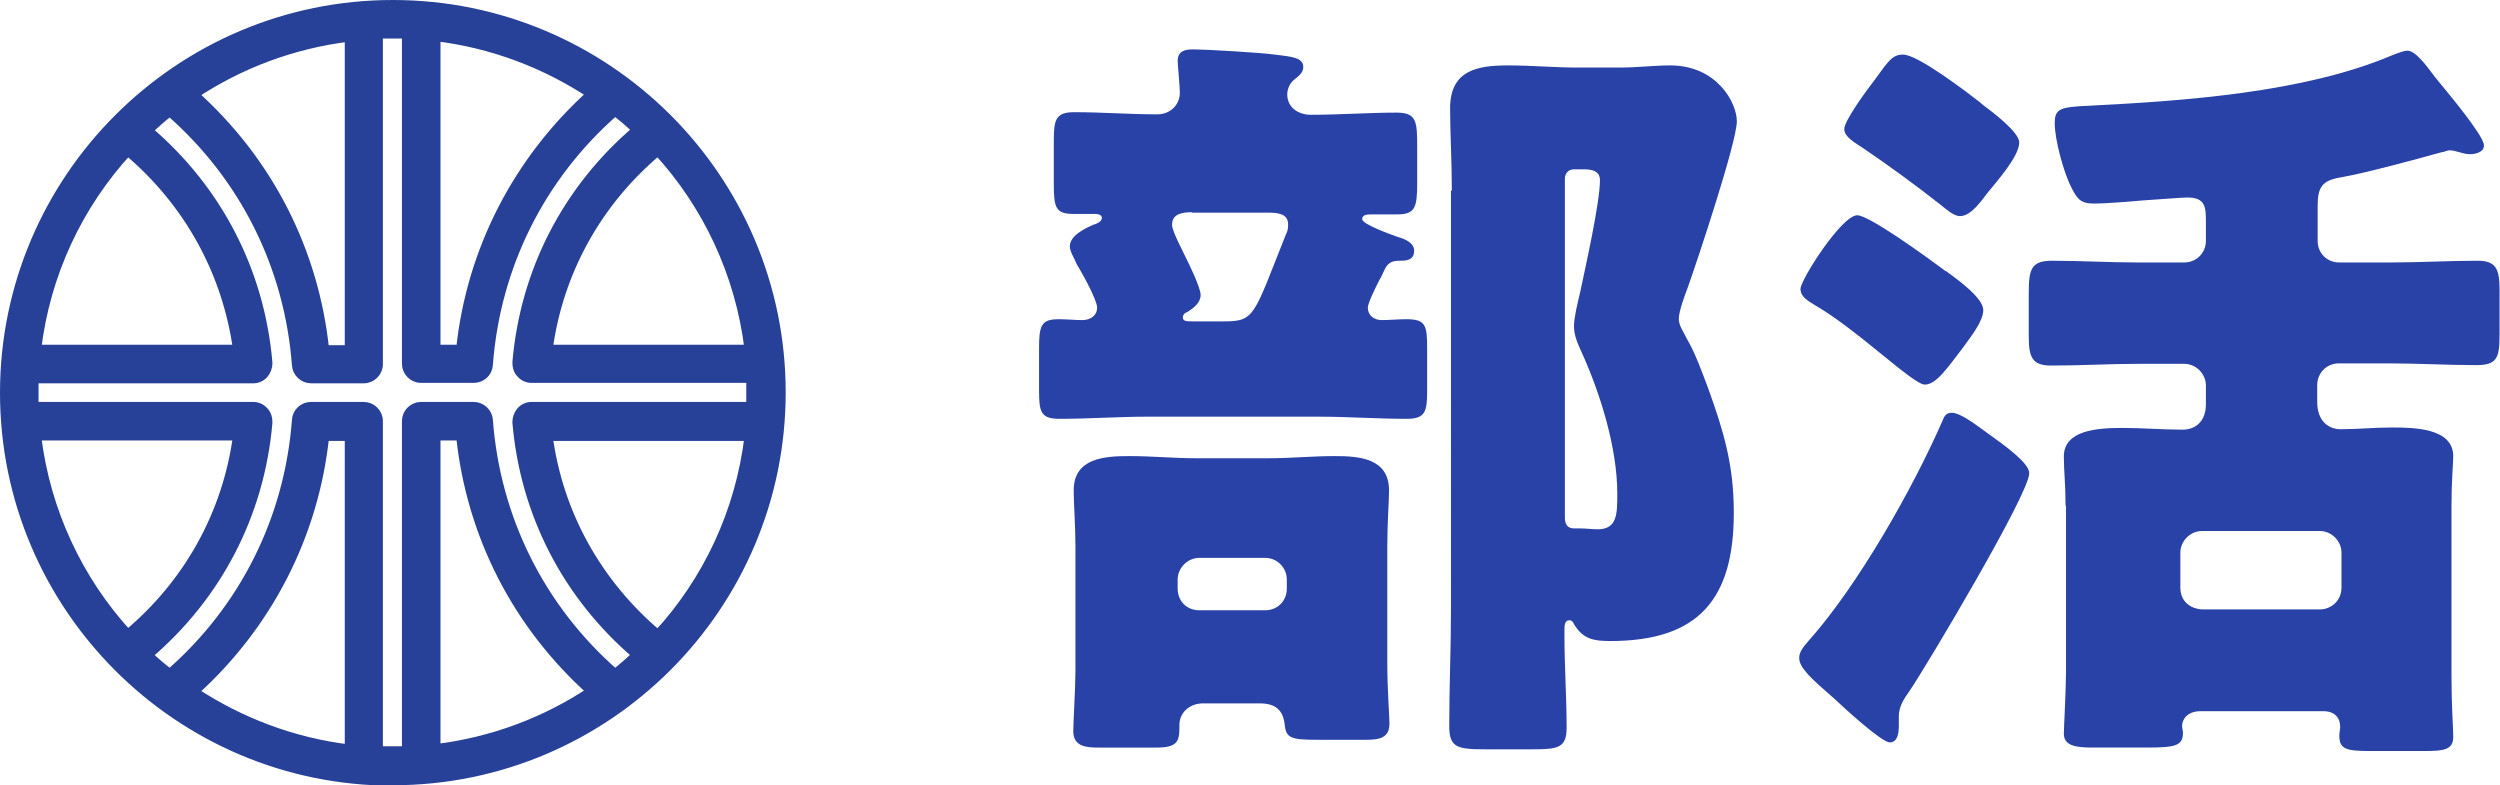 <?xml version="1.0" encoding="UTF-8"?>
<svg id="_レイヤー_2" data-name="レイヤー 2" xmlns="http://www.w3.org/2000/svg" viewBox="0 0 57.72 18.13">
  <defs>
    <style>
      .cls-1 {
        fill: #274198;
        stroke: #274198;
        stroke-miterlimit: 10;
        stroke-width: .22px;
      }

      .cls-2 {
        fill: #2942a7;
      }
    </style>
  </defs>
  <g id="_レイヤー_1-2" data-name="レイヤー 1">
    <g>
      <g>
        <path class="cls-2" d="M31.87,6.42c-.13.25-.29.59-.29.68,0,.18.14.29.32.29s.38-.02.57-.02c.45,0,.48.14.48.68v.97c0,.48-.04.65-.47.65-.68,0-1.36-.05-2.04-.05h-3.94c-.68,0-1.36.05-2.04.05-.43,0-.47-.16-.47-.65v-.97c0-.52.04-.68.45-.68.2,0,.38.02.55.02s.34-.09.34-.29c0-.18-.36-.82-.47-1-.05-.13-.16-.29-.16-.41,0-.25.34-.41.54-.5.07-.02.2-.07.2-.16,0-.07-.09-.09-.14-.09h-.5c-.43,0-.47-.14-.47-.7v-.99c0-.48.04-.66.47-.66.65,0,1.27.05,1.92.05.29,0,.52-.21.52-.5,0-.14-.05-.66-.05-.73,0-.23.16-.27.36-.27.27,0,1.5.07,1.88.12.41.05.66.07.66.29,0,.14-.13.22-.21.29-.09.07-.16.2-.16.34,0,.3.25.47.55.47.66,0,1.33-.05,1.97-.05.47,0,.48.2.48.81v.82c0,.57-.05.72-.47.72h-.55c-.13,0-.25,0-.25.11,0,.12.68.36.82.41.18.05.38.14.38.32,0,.23-.21.23-.32.23-.16,0-.25.02-.34.16l-.12.25ZM27.77,16.24c-.29,0-.54.2-.54.5v.07c0,.3-.05.45-.52.45h-1.34c-.29,0-.59-.02-.59-.38,0-.21.05-.99.05-1.4v-2.85c0-.5-.04-.97-.04-1.31,0-.75.72-.79,1.29-.79.52,0,1.02.05,1.54.05h1.68c.5,0,1-.05,1.52-.05.56,0,1.25.05,1.25.79,0,.27-.04.73-.04,1.31v2.69c0,.57.05,1.24.05,1.38,0,.34-.23.38-.54.38h-1.13c-.61,0-.72-.04-.75-.36-.04-.34-.23-.48-.57-.48h-1.34ZM27.53,4.9c-.2,0-.47.02-.47.29,0,.14.23.57.3.72.09.18.36.73.36.9,0,.18-.16.3-.3.39-.05.02-.11.05-.11.13,0,.09.09.09.23.09h.72c.72,0,.68-.13,1.43-2.01.04-.07.05-.14.05-.23,0-.25-.25-.27-.45-.27h-1.77ZM27.19,13.59c0,.29.21.5.5.5h1.52c.29,0,.5-.22.5-.5v-.21c0-.27-.22-.5-.5-.5h-1.52c-.27,0-.5.23-.5.5v.21ZM33.52,4.4c0-.68-.04-1.34-.04-1.9,0-.88.63-.99,1.34-.99.54,0,1.07.05,1.61.05h.95c.43,0,.81-.05,1.18-.05,1.08,0,1.54.86,1.54,1.29,0,.48-.91,3.21-1.13,3.83-.07.18-.21.56-.21.73,0,.16.11.3.18.45.2.34.36.79.5,1.16.36,1,.59,1.77.59,2.87,0,1.99-.81,2.96-2.85,2.96-.38,0-.63-.04-.84-.39-.02-.05-.05-.09-.11-.09-.11,0-.11.14-.11.23v.12c0,.72.05,1.42.05,2.13,0,.47-.2.5-.79.5h-1.08c-.66,0-.84-.04-.84-.54,0-.9.04-1.79.04-2.71V4.4ZM36.33,3.91c-.11,0-.2.09-.2.21v7.83c0,.14.05.25.21.25h.14c.14,0,.27.02.41.02.45,0,.45-.36.45-.82,0-1.06-.39-2.31-.82-3.26-.09-.2-.18-.39-.18-.61,0-.2.09-.56.14-.77.12-.57.46-2.08.46-2.6,0-.21-.18-.25-.36-.25h-.27Z"/>
        <path class="cls-2" d="M46.85,10.93c0,.47-2.35,4.41-2.76,5.02-.13.18-.25.36-.25.59v.21c0,.16-.02.39-.21.39s-1.08-.82-1.27-1c-.54-.47-.82-.72-.82-.95,0-.14.09-.25.23-.41,1.13-1.27,2.4-3.51,3.08-5.07.04-.11.09-.18.21-.18.21,0,.59.3.84.48.38.27.95.68.95.91ZM44.93,6.26c.32.23.86.63.86.9,0,.25-.27.59-.45.84-.36.47-.63.88-.9.88s-1.56-1.27-2.53-1.83c-.18-.11-.34-.2-.34-.38,0-.21.95-1.7,1.31-1.7.27,0,1.56.93,2.04,1.29ZM45.74,2.39c.27.2.88.66.88.9,0,.32-.52.9-.73,1.16-.14.18-.38.54-.64.54-.14,0-.32-.16-.43-.25-.61-.48-1.16-.88-1.79-1.31-.21-.14-.45-.27-.45-.45s.45-.81.72-1.16c.3-.41.39-.56.64-.56.34,0,1.49.88,1.81,1.13ZM47.69,11.69c0-.5-.04-.82-.04-1.15,0-.61.77-.66,1.36-.66.45,0,.93.04,1.38.04.29,0,.54-.18.54-.59v-.43c0-.27-.23-.5-.5-.5h-1.06c-.66,0-1.33.04-2.01.04-.43,0-.52-.18-.52-.66v-1.04c0-.54.07-.72.54-.72.66,0,1.33.04,1.99.04h1.06c.27,0,.5-.21.5-.5v-.41c0-.36,0-.59-.43-.59-.14,0-.59.04-1.06.07-.43.04-.9.07-1.09.07-.32,0-.39-.11-.52-.36-.18-.34-.39-1.11-.39-1.49,0-.34.11-.38.81-.41,2.17-.11,4.94-.3,6.97-1.16.18-.07.29-.11.36-.11.18,0,.41.3.64.61.16.2.68.81.95,1.22.11.16.18.29.18.36,0,.16-.21.2-.32.2-.18,0-.32-.09-.48-.09-.04,0-.12.04-.2.05-.57.16-1.76.48-2.28.57-.45.07-.56.22-.56.66v.81c0,.29.22.5.5.5h1.18c.66,0,1.34-.04,2.02-.04.43,0,.5.21.5.68v1c0,.56-.05.73-.54.73-.66,0-1.33-.04-1.99-.04h-1.18c-.29,0-.5.23-.5.5v.39c0,.47.29.63.54.63.39,0,.79-.04,1.18-.04.47,0,1.42,0,1.42.66,0,.18-.04.56-.04,1.15v3.92c0,.73.04,1.18.04,1.42,0,.29-.22.32-.66.32h-1.25c-.56,0-.72-.04-.72-.36,0-.07.02-.14.02-.2,0-.2-.12-.36-.39-.36h-2.83c-.32,0-.43.2-.43.34,0,.05.02.11.02.16,0,.3-.18.34-.84.34h-1.25c-.38,0-.66-.04-.66-.32,0-.14.05-1.02.05-1.42v-3.85ZM53.56,14.07c.27,0,.5-.21.5-.5v-.81c0-.27-.23-.5-.5-.5h-2.72c-.27,0-.5.23-.5.5v.81c0,.29.2.48.5.5h2.72Z"/>
      </g>
      <path class="cls-1" d="M9.07,18.02c4.94,0,8.96-4.02,8.96-8.96S14.01.11,9.07.11.11,4.13.11,9.07s4.02,8.96,8.96,8.96ZM8.07,17.3c-1.32-.16-2.54-.63-3.6-1.33,1.71-1.54,2.78-3.62,3.02-5.9h.58v7.24ZM10.06,17.3v-7.24h.58c.24,2.29,1.3,4.36,3.02,5.9-1.05.7-2.28,1.17-3.6,1.33ZM15.19,14.66c-1.4-1.18-2.3-2.79-2.54-4.59h4.65c-.21,1.76-.97,3.35-2.11,4.59ZM17.3,8.07h-4.65c.24-1.8,1.14-3.42,2.54-4.59,1.14,1.24,1.9,2.84,2.11,4.59ZM10.06.84c1.32.16,2.54.63,3.6,1.33-1.71,1.54-2.78,3.62-3.02,5.9h-.58V.84ZM8.07.84v7.24h-.58c-.24-2.29-1.3-4.36-3.02-5.9,1.05-.7,2.28-1.17,3.6-1.33ZM2.95,3.48c1.4,1.18,2.29,2.79,2.54,4.59H.84c.21-1.76.97-3.35,2.11-4.59ZM.78,9.07c0-.11,0-.22,0-.33h5.07c.09,0,.18-.04.24-.11.06-.07.09-.16.09-.25-.18-2.11-1.16-4-2.77-5.37.16-.15.33-.3.51-.44,1.72,1.5,2.76,3.58,2.93,5.86.01.17.16.31.33.31h1.22c.18,0,.33-.15.33-.33V.78c.11,0,.22,0,.33,0s.22,0,.33,0v7.62c0,.18.15.33.33.33h1.22c.17,0,.32-.13.33-.31.17-2.28,1.21-4.36,2.93-5.86.18.14.35.28.51.44-1.61,1.37-2.59,3.26-2.77,5.37,0,.09.02.18.09.25.06.07.15.11.24.11h5.07c0,.11,0,.22,0,.33s0,.22,0,.33h-5.07c-.09,0-.18.04-.24.11-.06.07-.09.16-.09.25.18,2.11,1.16,4,2.77,5.37-.16.15-.33.3-.51.44-1.72-1.5-2.76-3.58-2.93-5.86-.01-.17-.16-.31-.33-.31h-1.22c-.18,0-.33.15-.33.33v7.62c-.11,0-.22,0-.33,0s-.22,0-.33,0v-7.62c0-.18-.15-.33-.33-.33h-1.22c-.17,0-.32.13-.33.31-.17,2.28-1.21,4.36-2.93,5.86-.18-.14-.35-.28-.51-.44,1.61-1.37,2.59-3.26,2.77-5.37,0-.09-.02-.18-.09-.25-.06-.07-.15-.11-.24-.11H.78c0-.11,0-.22,0-.33ZM5.49,10.06c-.24,1.8-1.14,3.42-2.54,4.59-1.14-1.24-1.9-2.84-2.11-4.59h4.65Z"/>
    </g>
  </g>
</svg>